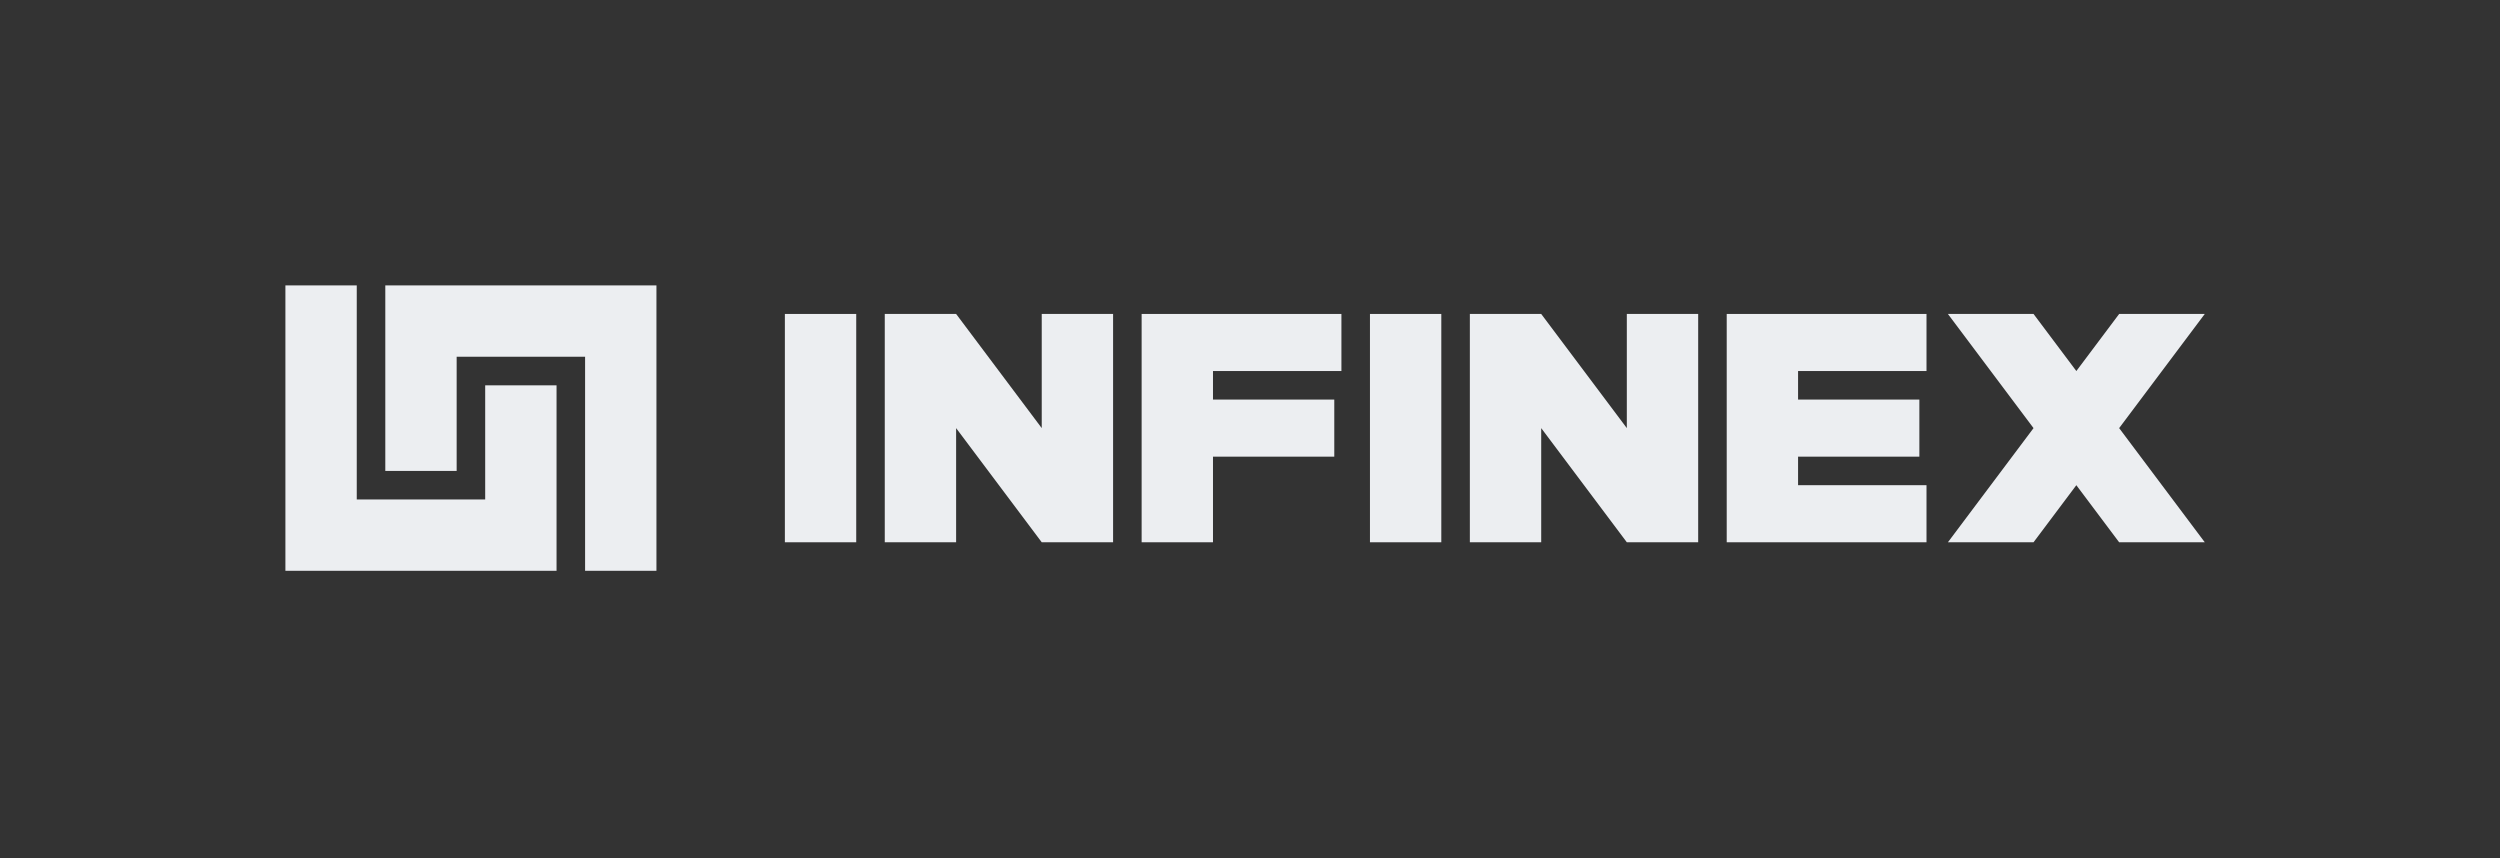 <svg width="233" height="80" viewBox="0 0 233 80" fill="none" xmlns="http://www.w3.org/2000/svg">
<rect x="0" y="0" width="233" height="80" fill="#333333" stroke="none"/>
<g clip-path="url(#clip0_15_44)">
<path d="M33.25 46.55H45.22V35.91H51.87V53.2H26.6V26.6H33.25V46.55Z" fill="#ECEEF1"/>
<path d="M61.18 53.2H54.53V33.25H42.56V43.89H35.91V26.6H61.18V53.2Z" fill="#ECEEF1"/>
<path d="M79.8 50.54H73.15V29.26H79.8V50.54Z" fill="#ECEEF1"/>
<path d="M97.09 39.9V29.26H103.74V50.54H97.09L89.11 39.9V50.54H82.46V29.26H89.11L97.09 39.9Z" fill="#ECEEF1"/>
<path d="M125.02 34.58H113.05V37.24H124.355V42.56H113.05V50.54H106.4V29.26H125.02V34.58Z" fill="#ECEEF1"/>
<path d="M134.33 50.54H127.68V29.26H134.33V50.54Z" fill="#ECEEF1"/>
<path d="M151.62 39.9V29.26H158.27V50.54H151.62L143.64 39.9V50.54H136.99V29.26H143.64L151.62 39.9Z" fill="#ECEEF1"/>
<path d="M179.55 34.58H167.58V37.24H178.885V42.56H167.58V45.22H179.55V50.54H160.93V29.26H179.55V34.58Z" fill="#ECEEF1"/>
<path d="M193.515 34.58L197.505 29.26H205.485L197.505 39.9L205.485 50.54H197.505L193.515 45.22L189.525 50.54H181.545L189.525 39.9L181.545 29.26H189.525L193.515 34.58Z" fill="#ECEEF1"/>
</g>
<defs>
<clipPath id="clip0_15_44">
<rect width="179.55" height="26.6" fill="white" transform="translate(26.6 26.6)"/>
</clipPath>
</defs>
</svg>
